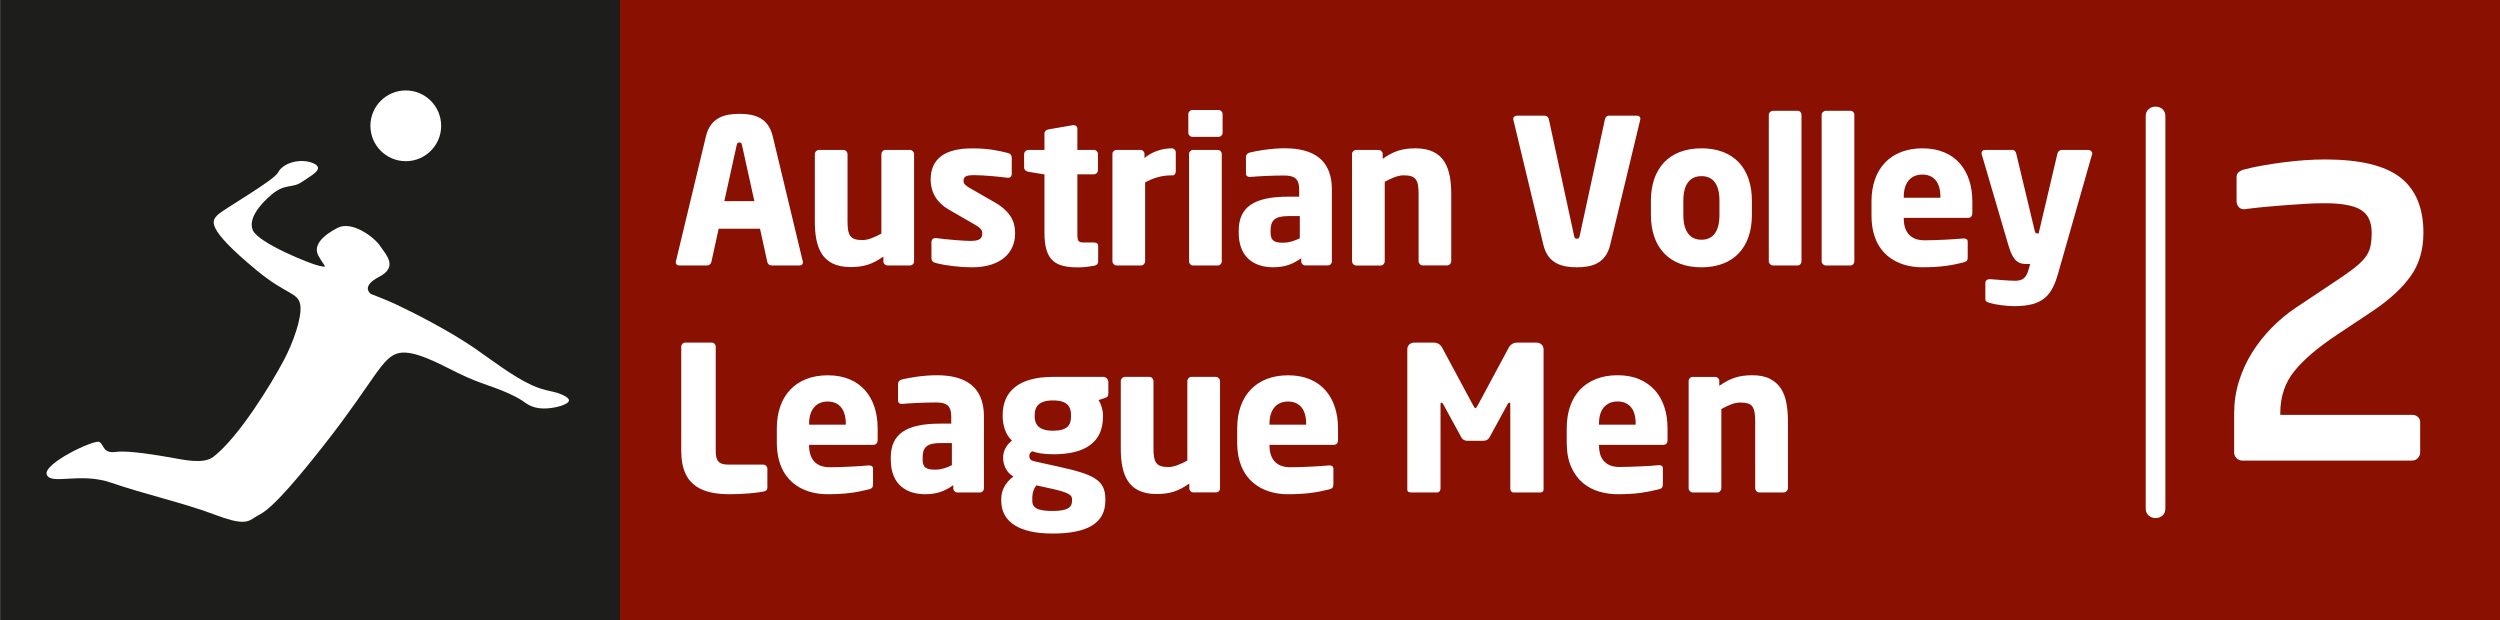 <?xml version="1.0" encoding="utf-8"?>
<!-- Generator: Adobe Illustrator 27.9.0, SVG Export Plug-In . SVG Version: 6.00 Build 0)  -->
<svg version="1.1" id="Ebene_1" xmlns="http://www.w3.org/2000/svg" xmlns:xlink="http://www.w3.org/1999/xlink" x="0px" y="0px"
	 viewBox="0 0 4763 1182" style="enable-background:new 0 0 4763 1182;" xml:space="preserve">
<rect x="0" y="0" width="4763" height="1182" fill="#808080" stroke="none"/>
<style type="text/css">
	.st0{clip-path:url(#SVGID_00000081629331487782718790000014397113017804296608_);fill:#8A1002;}
	.st1{clip-path:url(#SVGID_00000081629331487782718790000014397113017804296608_);fill:#1D1D1B;}
	.st2{fill:#FFFFFF;}
</style>
<g>
	<g>
		<defs>
			<rect id="SVGID_1_" x="0.5" y="0" width="4762.5" height="1181.2"/>
		</defs>
		<clipPath id="SVGID_00000040562814003101815390000000235562967579515035_">
			<use xlink:href="#SVGID_1_"  style="overflow:visible;"/>
		</clipPath>
		<polygon style="clip-path:url(#SVGID_00000040562814003101815390000000235562967579515035_);fill:#8A1002;" points="
			1181.2,1181.2 4763,1181.2 4763,0 1181.2,0 1181.2,1181.2 		"/>
		<polygon style="clip-path:url(#SVGID_00000040562814003101815390000000235562967579515035_);fill:#1D1D1B;" points="0,1181.2 
			1181.2,1181.2 1181.2,0 0,0 0,1181.2 		"/>
	</g>
	<path class="st2" d="M706.9,560.2c0,0-21.2-13.8,15.4-32.8c36.6-19,13.5-41.5,1.9-58.8c-11.5-17.3-53.9-48.4-80.8-34.6
		c-26.9,13.8-48.1,32.8-36.6,53.6c11.5,20.7,19.2,22.5,1.9,19c-17.3-3.5-116.5-43.7-127-68c-9-20.7,11.6-47.8,36.6-68.6
		c25-20.8,39.1-11,56.4-23.1c17.3-12.1,45.5-25.3,22.5-35.7c-23.1-10.4-57.7-1.7-67.4,17.3c-7.9,15.6-105.8,70.9-115.5,81.3
		c-9.6,10.4-25.6,22.3,75,105.5c55.8,46.1,78.9,41.5,82.8,65.7c3.9,24.2-14.9,74.2-30.8,104.3c-24.9,47.2-86.4,147.4-134.7,185
		c-19.8,15.4-61.6,4.6-82.7,1.1c-21.2-3.5-78.3-13.8-103.3-10.4c-25,3.5-21.8-13.8-31.4-19c-9.6-5.2-107.8,41.5-100.1,62.2
		c7.7,20.7,63.5-5.2,123.2,15.6c59.7,20.8,140.5,39.2,196.3,60.5c53.3,20.4,63.7,14.6,77,5.2c12.6-9,24.9-1.1,134.1-140.7
		c95-121.4,108.2-166,141.1-172.3c29-5.6,75.2,20.1,111.6,38.1c46.6,23.1,69.9,24.8,110.3,45.5c18.6,9.6,20.5,15.8,37.2,20.2
		c19.5,5.1,43.9-0.9,53.2-4.6c17.3-6.9,14.1-14.4-10.9-23.1c-9.1-3.1-26.8-4.8-48.1-14.4c-37.1-16.7-81-51.1-111.6-72
		c-48.1-32.8-117-67.9-149.5-83C733.8,570.3,706.9,560.2,706.9,560.2"/>
	<path class="st2" d="M840.5,239.7c0,37.2-30.2,67.4-67.4,67.4c-37.2,0-67.4-30.2-67.4-67.4c0-37.2,30.2-67.4,67.4-67.4
		C810.3,172.3,840.5,202.5,840.5,239.7"/>
	<path class="st2" d="M4088,221.2c0,84.4,0,168.8,0,253.3c0,133.8,0,267.7,0,401.5c0,31,0,62,0,92.9c0,24.1,37.5,24.2,37.5,0
		c0-84.4,0-168.8,0-253.3c0-133.8,0-267.7,0-401.5c0-31,0-62,0-92.9C4125.5,197.1,4088,197.1,4088,221.2L4088,221.2L4088,221.2z"/>
	<path class="st2" d="M4595.8,790.4h-251.4v-3.1c0-31.6,9-58.4,27.1-80.6c18-22.2,45.2-45.2,81.3-69.1l68.8-45.8
		c31.6-21.4,55.4-43.4,71.5-66.1c16-22.7,24-50,24-82.1c0-47.4-14.6-82.5-43.9-105.4c-29.3-22.9-77.3-34.4-144-34.4
		c-12.2,0-25.3,0.5-39.3,1.5c-14,1-27.8,2.4-41.3,4.2c-13.5,1.8-26.6,3.8-39.4,6.1c-12.7,2.3-23.9,4.7-33.6,7.3
		c-4.1,1-7.5,2.7-10.3,5c-2.8,2.3-4.2,5.5-4.2,9.6v45.8c0,4.1,1.3,7.6,3.8,10.7c2.5,3.1,5.9,4.6,9.9,4.6h1.5
		c11.2-1.5,23.4-2.9,36.7-4.2c13.3-1.3,26.6-2.4,40.1-3.4c13.5-1,26.7-1.9,39.7-2.7c13-0.8,25.1-1.1,36.3-1.1
		c32.1,0,55,4.2,68.8,12.6c13.8,8.4,20.6,23,20.6,43.9c0,10.7-0.9,19.7-2.7,27.1c-1.8,7.4-5.3,14.3-10.3,20.6
		c-5.1,6.4-12.2,13.1-21.4,20.2c-9.2,7.1-21.1,15.5-35.9,25.2l-75.6,50.4c-15.8,10.7-30.7,23.2-44.7,37.4
		c-14,14.3-26.4,29.9-37.1,47c-10.7,17.1-19.1,35.4-25.2,55c-6.1,19.6-9.1,39.9-9.1,60.7v74.9c0,4.1,1.5,7.6,4.5,10.7
		c3.1,3.1,6.6,4.6,10.7,4.6h323.9c4.1,0,7.6-1.5,10.7-4.6c3-3.1,4.6-6.6,4.6-10.7v-58.1c0-4.1-1.5-7.4-4.6-9.9
		C4603.5,791.6,4599.9,790.4,4595.8,790.4L4595.8,790.4z"/>
	<path class="st2" d="M2938.6,937.1c-1.4,0.8-2.9,1.2-4.4,1.2h-50.7c-1.8,0-3.3-0.8-4.4-2.3c-1.2-1.5-1.7-3.3-1.7-5.4V770.3
		c0-2-0.6-3.1-1.9-3.1c-1,0-2.1,0.9-3.1,2.7l-34.6,63.4c-2.6,4.4-6.4,6.5-11.5,6.5h-30.7c-5.1,0-9-2.2-11.5-6.5l-34.6-63.4
		c-1-1.8-2.1-2.7-3.1-2.7c-1.3,0-1.9,1-1.9,3.1v160.2c0,2.1-0.6,3.8-1.7,5.4c-1.2,1.5-2.6,2.3-4.4,2.3h-50.7c-1.5,0-3-0.4-4.4-1.2
		c-1.4-0.8-2.1-2.2-2.1-4.2v-267c0-4.1,1.3-7.3,3.8-9.6c2.6-2.3,5.9-3.5,10-3.5h36.1c7.7,0,13.3,3.5,16.9,10.4l58.8,109.5
		c1.5,3.3,2.9,5,4.2,5c1,0,2.4-1.7,4.2-5l58.8-109.5c3.6-6.9,9.2-10.4,16.9-10.4h36.1c4.1,0,7.4,1.2,10,3.7c2.6,2.4,3.8,5.7,3.8,9.8
		v266.6C2940.7,934.9,2940,936.3,2938.6,937.1L2938.6,937.1z"/>
	<path class="st2" d="M3116.3,807.6c0-14.3-3.1-25-9.2-32.1c-6.1-7-14.6-10.6-25.4-10.6c-10.8,0-19.3,3.6-25.7,10.8
		c-6.4,7.2-9.6,17.8-9.6,31.9v1.5h69.9V807.6L3116.3,807.6z M3177,838.3c0,6.1-2.7,9.2-8.1,9.2h-122.6v0.8c0,5.3,0.6,10.5,1.9,15.6
		c1.3,5.1,3.5,9.5,6.5,13.3c3.1,3.8,7.1,6.9,12.1,9.1c5,2.3,11.3,3.4,19,3.4c6.2,0,12.7-0.1,19.6-0.4c6.9-0.3,13.8-0.5,20.6-0.8
		c6.8-0.3,13.1-0.6,19-1c5.9-0.4,10.8-0.8,14.6-1.3h1.2c4.9,0,7.3,2.1,7.3,6.2v29.4c0,3.1-0.5,5.4-1.5,7c-1,1.6-3.2,2.7-6.5,3.5
		c-12.3,3.1-24.3,5.4-36.1,7c-11.8,1.5-26,2.3-42.6,2.3c-11.5,0-23.1-1.7-34.6-5c-11.5-3.3-21.9-8.8-31.1-16.5
		c-9.2-7.7-16.7-17.9-22.3-30.5c-5.6-12.7-8.5-28.2-8.5-46.7v-26.9c0-15.4,2.2-29.3,6.5-41.9c4.4-12.5,10.7-23.2,19-31.9
		c8.3-8.7,18.5-15.4,30.5-20.2c12-4.7,25.7-7.1,41.1-7.1c15.6,0,29.4,2.6,41.3,7.7c11.9,5.1,21.8,12.2,29.8,21.1
		c7.9,9,13.9,19.6,17.9,31.9c4,12.3,6,25.7,6,40.3V838.3L3177,838.3z"/>
	<path class="st2" d="M3403.8,935.7c-1.7,1.7-3.5,2.5-5.6,2.5h-46.5c-2.1,0-3.8-0.8-5.4-2.5c-1.5-1.7-2.3-3.5-2.3-5.6V802.5
		c0-6.6-0.4-12.3-1.2-16.9c-0.8-4.6-2.2-8.3-4.2-11.1c-2.1-2.8-4.9-4.8-8.6-5.9c-3.7-1.1-8.5-1.7-14.4-1.7c-5.6,0-11.4,1.2-17.3,3.5
		c-5.9,2.3-12.2,5.2-18.8,8.8v151c0,2-0.8,3.9-2.3,5.6c-1.5,1.7-3.3,2.5-5.4,2.5h-46.5c-2.1,0-3.9-0.8-5.6-2.5
		c-1.7-1.7-2.5-3.5-2.5-5.6V725.8c0-2.1,0.8-3.8,2.3-5.4c1.5-1.5,3.3-2.3,5.4-2.3h43c2,0,3.8,0.8,5.4,2.3c1.5,1.5,2.3,3.4,2.3,5.4
		v9.3c10.5-7.5,20.5-12.7,30-15.7c9.5-3,20.4-4.5,32.7-4.5c13.8,0,25.2,2.3,34,6.9c8.8,4.6,15.8,10.8,20.8,18.6
		c5,7.8,8.4,17,10.4,27.7c1.9,10.6,2.9,22,2.9,34v127.9C3406.3,932.2,3405.5,934.1,3403.8,935.7L3403.8,935.7z"/>
	<path class="st2" d="M2488.5,809.1h-69.9v-1.5c0-28,14.2-42.6,35.3-42.6c21.5,0,34.6,14.2,34.6,42.6V809.1L2488.5,809.1
		L2488.5,809.1z M2549.2,838.3V816c0-58-31.9-101-94.9-101c-61.1,0-97.2,39.2-97.2,101v26.9c0,74.1,49.9,98.7,96.4,98.7
		c33.4,0,54.2-3.1,78.8-9.2c6.5-1.5,8.1-4.2,8.1-10.4v-29.2c0-4.2-3.1-6.1-7.3-6.1c-0.4,0-0.8,0-1.1,0c-15.4,1.5-49.6,3.5-73.8,3.5
		c-30.3,0-39.6-20-39.6-41.9v-0.8h122.6C2546.1,847.5,2549.2,844.1,2549.2,838.3L2549.2,838.3L2549.2,838.3z M2324.4,930.5V726.1
		c0-4.2-3.8-8.1-8.1-8.1h-46.5c-4.2,0-7.7,3.8-7.7,8.1v151.4c-13.1,6.9-25,12.3-36.1,12.3c-23.4,0-28.4-8.8-28.4-35.7V726.1
		c0-4.2-3.5-8.1-7.7-8.1h-46.5c-4.2,0-8.1,3.8-8.1,8.1V854c0,48.4,12.3,87.2,68,87.2c24.6,0,41.5-5,62.6-20v9.2
		c0,4.2,3.5,7.7,7.7,7.7h43C2321,938.2,2324.4,934.7,2324.4,930.5L2324.4,930.5L2324.4,930.5z M2042.4,953.9
		c0,11.5-5.8,19.6-37.3,19.6c-29.6,0-38.4-6.5-38.4-19.6v-3.1c0-13.4,3.1-19.6,7.7-26.1l28.4,6.2c34.6,7.7,39.6,12.7,39.6,20V953.9
		L2042.4,953.9L2042.4,953.9z M2040.5,793.7c0,16.5-7.3,26.9-34.2,26.9c-29.2,0-35-13.8-35-26.9v-3.1c0-15.7,7.7-27.7,35-27.7
		c27.3,0,34.2,11.9,34.2,27.7V793.7L2040.5,793.7L2040.5,793.7z M2111.6,749.9V728c0-5.4-4.2-10-9.6-10h-95.7
		c-67.2,0-96,29.2-96,72.6v3.1c0,15.4,5.4,35,17.7,45.7c-9.6,7.7-16.9,18.4-16.9,32.7c0,12.7,5.8,28,19.6,35.7
		c-16.5,12.7-23.1,27.3-23.1,43v3.1c0,40.3,33.8,62.6,97.6,62.6c67.6,0,100.7-20.4,100.7-62.6v-3.1c0-36.9-23-47.2-89.9-61.9
		l-43.4-9.6c-9.2-1.9-11.5-4.6-11.5-10.8c0-3.5,1.2-6.2,5.4-8.8c7.7,3.1,21.9,5.8,40,5.8c59.9,0,94.9-21.9,94.9-71.8v-3.1
		c0-9.2-3.8-21.5-8.5-28.4l11.9-3.8C2109.3,756.8,2111.6,755.3,2111.6,749.9L2111.6,749.9L2111.6,749.9z M1813.5,886.3
		c-9.2,4.6-20,8.5-31.5,8.5c-16.1,0-24.2-3.1-24.2-19.2v-3.5c0-18.8,6.9-28,33.8-28h21.9V886.3L1813.5,886.3L1813.5,886.3z
		 M1874.6,930.5V793.3c0-56.1-34.6-78.4-89.9-78.4c-25.4,0-52.2,4.6-66.5,8.1c-4.6,1.2-7.3,4.2-7.3,8.5v31.1c0,5,3.1,6.9,6.9,6.9
		h1.9c11.9-1.2,39.2-2.7,63.8-2.7c18.1,0,28.8,4.6,28.8,26.5v13.8h-20.7c-65.7,0-94.5,20-94.5,64.9v3.5c0,49.9,32.3,66.1,65.7,66.1
		c23,0,38.4-6.5,53.4-17.3v6.2c0,4.2,3.5,7.7,7.7,7.7h43C1871.1,938.2,1874.6,934.7,1874.6,930.5L1874.6,930.5L1874.6,930.5z
		 M1611.4,809.1h-69.9v-1.5c0-28,14.2-42.6,35.3-42.6c21.5,0,34.6,14.2,34.6,42.6V809.1L1611.4,809.1L1611.4,809.1z M1672.1,838.3
		V816c0-58-31.9-101-94.9-101c-61.1,0-97.2,39.2-97.2,101v26.9c0,74.1,49.9,98.7,96.4,98.7c33.4,0,54.2-3.1,78.8-9.2
		c6.5-1.5,8.1-4.2,8.1-10.4v-29.2c0-4.2-3.1-6.1-7.3-6.1c-0.4,0-0.8,0-1.2,0c-15.4,1.5-49.6,3.5-73.8,3.5c-30.3,0-39.6-20-39.6-41.9
		v-0.8H1664C1669,847.5,1672.1,844.1,1672.1,838.3L1672.1,838.3L1672.1,838.3z M1462,928.6v-35.7c0-4.2-3.5-7.7-7.7-7.7h-66.1
		c-18.1,0-24.6-6.1-24.6-26.1V660.4c0-4.2-3.5-7.7-7.7-7.7h-50.3c-4.2,0-7.7,3.5-7.7,7.7V859c0,69.9,44.2,82.6,93.7,82.6
		c20.4,0,49.9-2.3,62.6-5C1459.6,935.5,1462,933.6,1462,928.6L1462,928.6L1462,928.6z"/>
	<path class="st2" d="M3986.2,292.6c0-3.8-3.5-6.9-7.3-6.9h-51.1c-4.2,0-7.3,3.5-8.1,7.3L3884,444.7c0,0-0.4,0-1.5,0
		c-0.4,0-0.8,0-1.5,0h-0.4c-2.3,0-3.5-1.9-4.6-7.3l-34.6-144.5c-0.8-3.8-3.5-7.3-7.3-7.3H3783c-5.4,0-7.7,2.3-7.7,6.1
		c0,0.8,0,1.5,0.4,2.7l50.7,172.9c9.6,33.4,21.5,35.7,35.7,35.7h5.8l-3.5,11.9c-4.6,15.4-11.5,20-25.4,20c-12.7,0-35.3-2.3-48-3.1
		c-0.4,0-0.4,0-0.8,0c-4.2,0-7.7,3.1-7.7,7.3v31.1c0,4.2,3.8,5.4,8.1,6.9c9.6,3.1,32.3,6.2,46.5,6.2c56.5,0,72.2-21.1,84.1-62.6
		l64.5-226.3C3985.9,293.7,3986.2,293.3,3986.2,292.6L3986.2,292.6L3986.2,292.6z M3697,376.7H3627v-1.5c0-28,14.2-42.6,35.3-42.6
		c21.5,0,34.6,14.2,34.6,42.6V376.7L3697,376.7L3697,376.7z M3757.7,405.9v-22.3c0-58-31.9-101-94.9-101c-61.1,0-97.2,39.2-97.2,101
		v26.9c0,74.1,49.9,98.7,96.4,98.7c33.4,0,54.2-3.1,78.8-9.2c6.5-1.5,8.1-4.2,8.1-10.4v-29.2c0-4.2-3.1-6.1-7.3-6.1
		c-0.4,0-0.8,0-1.2,0c-15.4,1.5-49.6,3.5-73.8,3.5c-30.4,0-39.6-20-39.6-41.9v-0.8h122.6C3754.6,415.1,3757.7,411.7,3757.7,405.9
		L3757.7,405.9L3757.7,405.9z M3532.9,497.7V218.8c0-4.2-3.1-7.7-7.3-7.7h-46.9c-4.2,0-8.1,3.5-8.1,7.7v278.9c0,4.2,3.8,8.1,8.1,8.1
		h46.9C3529.8,505.8,3532.9,501.9,3532.9,497.7L3532.9,497.7L3532.9,497.7z M3432.2,497.7V218.8c0-4.2-3.1-7.7-7.3-7.7h-46.9
		c-4.2,0-8.1,3.5-8.1,7.7v278.9c0,4.2,3.8,8.1,8.1,8.1h46.9C3429.2,505.8,3432.2,501.9,3432.2,497.7L3432.2,497.7L3432.2,497.7z
		 M3275.9,409.4c0,31.1-11.9,47.3-34.2,47.3c-22.3,0-34.6-16.1-34.6-47.3v-26.9c0-31.1,12.3-46.9,34.6-46.9
		c22.3,0,34.2,15.8,34.2,46.9V409.4L3275.9,409.4L3275.9,409.4z M3337.7,409.4v-26.9c0-61.1-33.8-99.9-96-99.9
		c-62.2,0-96.4,38.8-96.4,99.9v26.9c0,61.1,34.2,99.9,96.4,99.9C3303.9,509.2,3337.7,470.4,3337.7,409.4L3337.7,409.4L3337.7,409.4z
		 M3125.3,226.5c0-3.8-2.7-6.1-6.5-6.1H3065c-3.8,0-6.5,3.1-7.3,6.9l-48,221.7c-0.8,4.2-1.9,5.8-5.4,5.8c-3.5,0-4.6-1.5-5.4-5.8
		l-48-221.7c-0.8-3.8-3.8-6.9-7.7-6.9h-53.4c-3.8,0-6.9,2.7-6.9,6.1c0,0.8,0.4,1.2,0.4,1.9l57.2,238.2c8.8,36.9,37.3,42.6,63.8,42.6
		c26.5,0,54.6-5.8,63.4-42.6l57.2-238.2C3124.9,227.6,3125.3,226.9,3125.3,226.5L3125.3,226.5L3125.3,226.5z M2764.9,497.7V369.8
		c0-48.4-12.3-87.2-68-87.2c-24.6,0-41.5,5-62.6,20v-9.2c0-4.2-3.5-7.7-7.7-7.7h-43c-4.2,0-7.7,3.5-7.7,7.7v204.4
		c0,4.2,3.8,8.1,8.1,8.1h46.5c4.2,0,7.7-3.8,7.7-8.1V346.3c13.1-6.9,25-12.3,36.1-12.3c23.4,0,28.4,8.8,28.4,35.7v127.9
		c0,4.2,3.5,8.1,7.7,8.1h46.5C2761.1,505.8,2764.9,501.9,2764.9,497.7L2764.9,497.7L2764.9,497.7z M2476.4,453.9
		c-9.2,4.6-20,8.5-31.5,8.5c-16.1,0-24.2-3.1-24.2-19.2v-3.5c0-18.8,6.9-28,33.8-28h21.9V453.9L2476.4,453.9L2476.4,453.9z
		 M2537.5,498.1V360.9c0-56.1-34.6-78.4-89.9-78.4c-25.4,0-52.2,4.6-66.5,8.1c-4.6,1.2-7.3,4.2-7.3,8.5v31.1c0,5,3.1,6.9,6.9,6.9
		h1.9c11.9-1.2,39.2-2.7,63.8-2.7c18.1,0,28.8,4.6,28.8,26.5v13.8h-20.7c-65.7,0-94.5,20-94.5,64.9v3.5c0,49.9,32.3,66.1,65.7,66.1
		c23.1,0,38.4-6.5,53.4-17.3v6.1c0,4.2,3.5,7.7,7.7,7.7h43C2534,505.8,2537.5,502.3,2537.5,498.1L2537.5,498.1L2537.5,498.1z
		 M2327.7,498.1V293.3c0-4.2-3.5-7.7-7.7-7.7h-46.9c-4.2,0-7.7,3.5-7.7,7.7v204.8c0,4.2,3.5,7.7,7.7,7.7h46.9
		C2324.3,505.8,2327.7,502.3,2327.7,498.1L2327.7,498.1L2327.7,498.1z M2329.3,253v-35.7c0-4.2-3.5-7.7-7.7-7.7h-49.9
		c-4.2,0-7.7,3.5-7.7,7.7V253c0,4.2,3.5,7.7,7.7,7.7h49.9C2325.8,260.7,2329.3,257.2,2329.3,253L2329.3,253L2329.3,253z
		 M2240.1,326.8v-36.5c0-4.2-3.5-7.7-7.7-7.7c-18.4,0-37.6,6.5-51.9,18.4v-7.7c0-4.2-3.5-7.7-7.7-7.7h-45.7c-4.2,0-7.7,3.5-7.7,7.7
		v204.4c0,4.2,3.8,8.1,8.1,8.1h46.5c4.2,0,7.7-3.8,7.7-8.1V347.5c14.2-7.7,30.7-13.4,49.6-13.4h3.1
		C2237.8,334.1,2240.1,330.2,2240.1,326.8L2240.1,326.8L2240.1,326.8z M2092.2,498.5v-30c0-4.2-3.1-6.5-8.1-6.5h-18.8
		c-11.5,0-12.7-2.7-12.7-18.1V332.1h31.5c4.2,0,7.7-3.5,7.7-7.7v-31.1c0-4.2-3.5-7.7-7.7-7.7h-31.5v-40.7c0-3.8-3.1-6.5-6.9-6.5
		c-0.4,0-0.8,0-1.2,0l-46.9,8.1c-4.2,0.8-7.7,3.5-7.7,7.7v31.5h-30.7c-4.2,0-8.1,3.8-8.1,8.1v25.4c0,4.2,3.8,7.3,8.1,8.1l30.7,5
		v111.4c0,54.6,22.3,65.7,64.5,65.7c11.1,0,18.8-1.2,30.4-3.1C2089.6,505.4,2092.2,502.3,2092.2,498.5L2092.2,498.5L2092.2,498.5z
		 M1934,444.7c0-20.7-6.9-40.7-38.8-59.2l-47.6-27.3c-7.7-4.6-11.9-7.7-11.9-13.4c0-8.8,5.4-11.1,20.4-11.1c19.6,0,52.6,3.5,63.8,5
		c0.4,0,0.8,0,1.2,0c3.8,0,6.5-2.7,6.5-7.3v-31.1c0-4.6-2.7-7.7-7.3-8.8c-19.6-5-38-8.8-68.4-8.8c-53,0-78.8,20.7-78.8,59.5
		c0,25,12.7,44.6,34.2,56.9l49.9,28.8c10.8,6.1,14.2,10.4,14.2,16.1c0,10-4.2,15-22.7,15c-12.3,0-44.6-2.7-65.3-5.4
		c-0.4,0-1.2,0-1.5,0c-4.6,0-7.3,3.5-7.3,7.3V492c0,4.6,2.7,7.7,7.3,8.8c19.6,5.4,48.8,8.5,69.9,8.5
		C1907.8,509.2,1934,480.8,1934,444.7L1934,444.7L1934,444.7z M1741.5,498.1V293.7c0-4.2-3.8-8.1-8.1-8.1h-46.5
		c-4.2,0-7.7,3.8-7.7,8.1v151.4c-13.1,6.9-25,12.3-36.1,12.3c-23.4,0-28.4-8.8-28.4-35.7V293.7c0-4.2-3.5-8.1-7.7-8.1h-46.5
		c-4.2,0-8.1,3.8-8.1,8.1v127.9c0,48.4,12.3,87.2,68,87.2c24.6,0,41.5-5,62.6-20v9.2c0,4.2,3.5,7.7,7.7,7.7h43
		C1738,505.8,1741.5,502.3,1741.5,498.1L1741.5,498.1L1741.5,498.1z M1437.2,383.2H1380l23.4-106c0.8-3.8,1.9-5.8,5.4-5.8
		c3.5,0,4.2,1.9,5,5.8L1437.2,383.2L1437.2,383.2L1437.2,383.2z M1529.8,499.6c0-0.4-0.4-1.2-0.4-1.9l-57.2-238.2
		c-8.8-36.9-36.9-42.6-63.4-42.6c-26.5,0-54.9,5.8-63.8,42.6l-57.2,238.2c0,0.8-0.4,1.5-0.4,1.9c0,3.8,2.7,6.1,6.5,6.1h53.8
		c3.8,0,6.9-3.1,7.7-6.9l13.8-63h78.8l13.8,63c0.8,3.8,3.8,6.9,7.7,6.9h53.8C1527.1,505.8,1529.8,503.5,1529.8,499.6L1529.8,499.6
		L1529.8,499.6z"/>
</g>
</svg>
